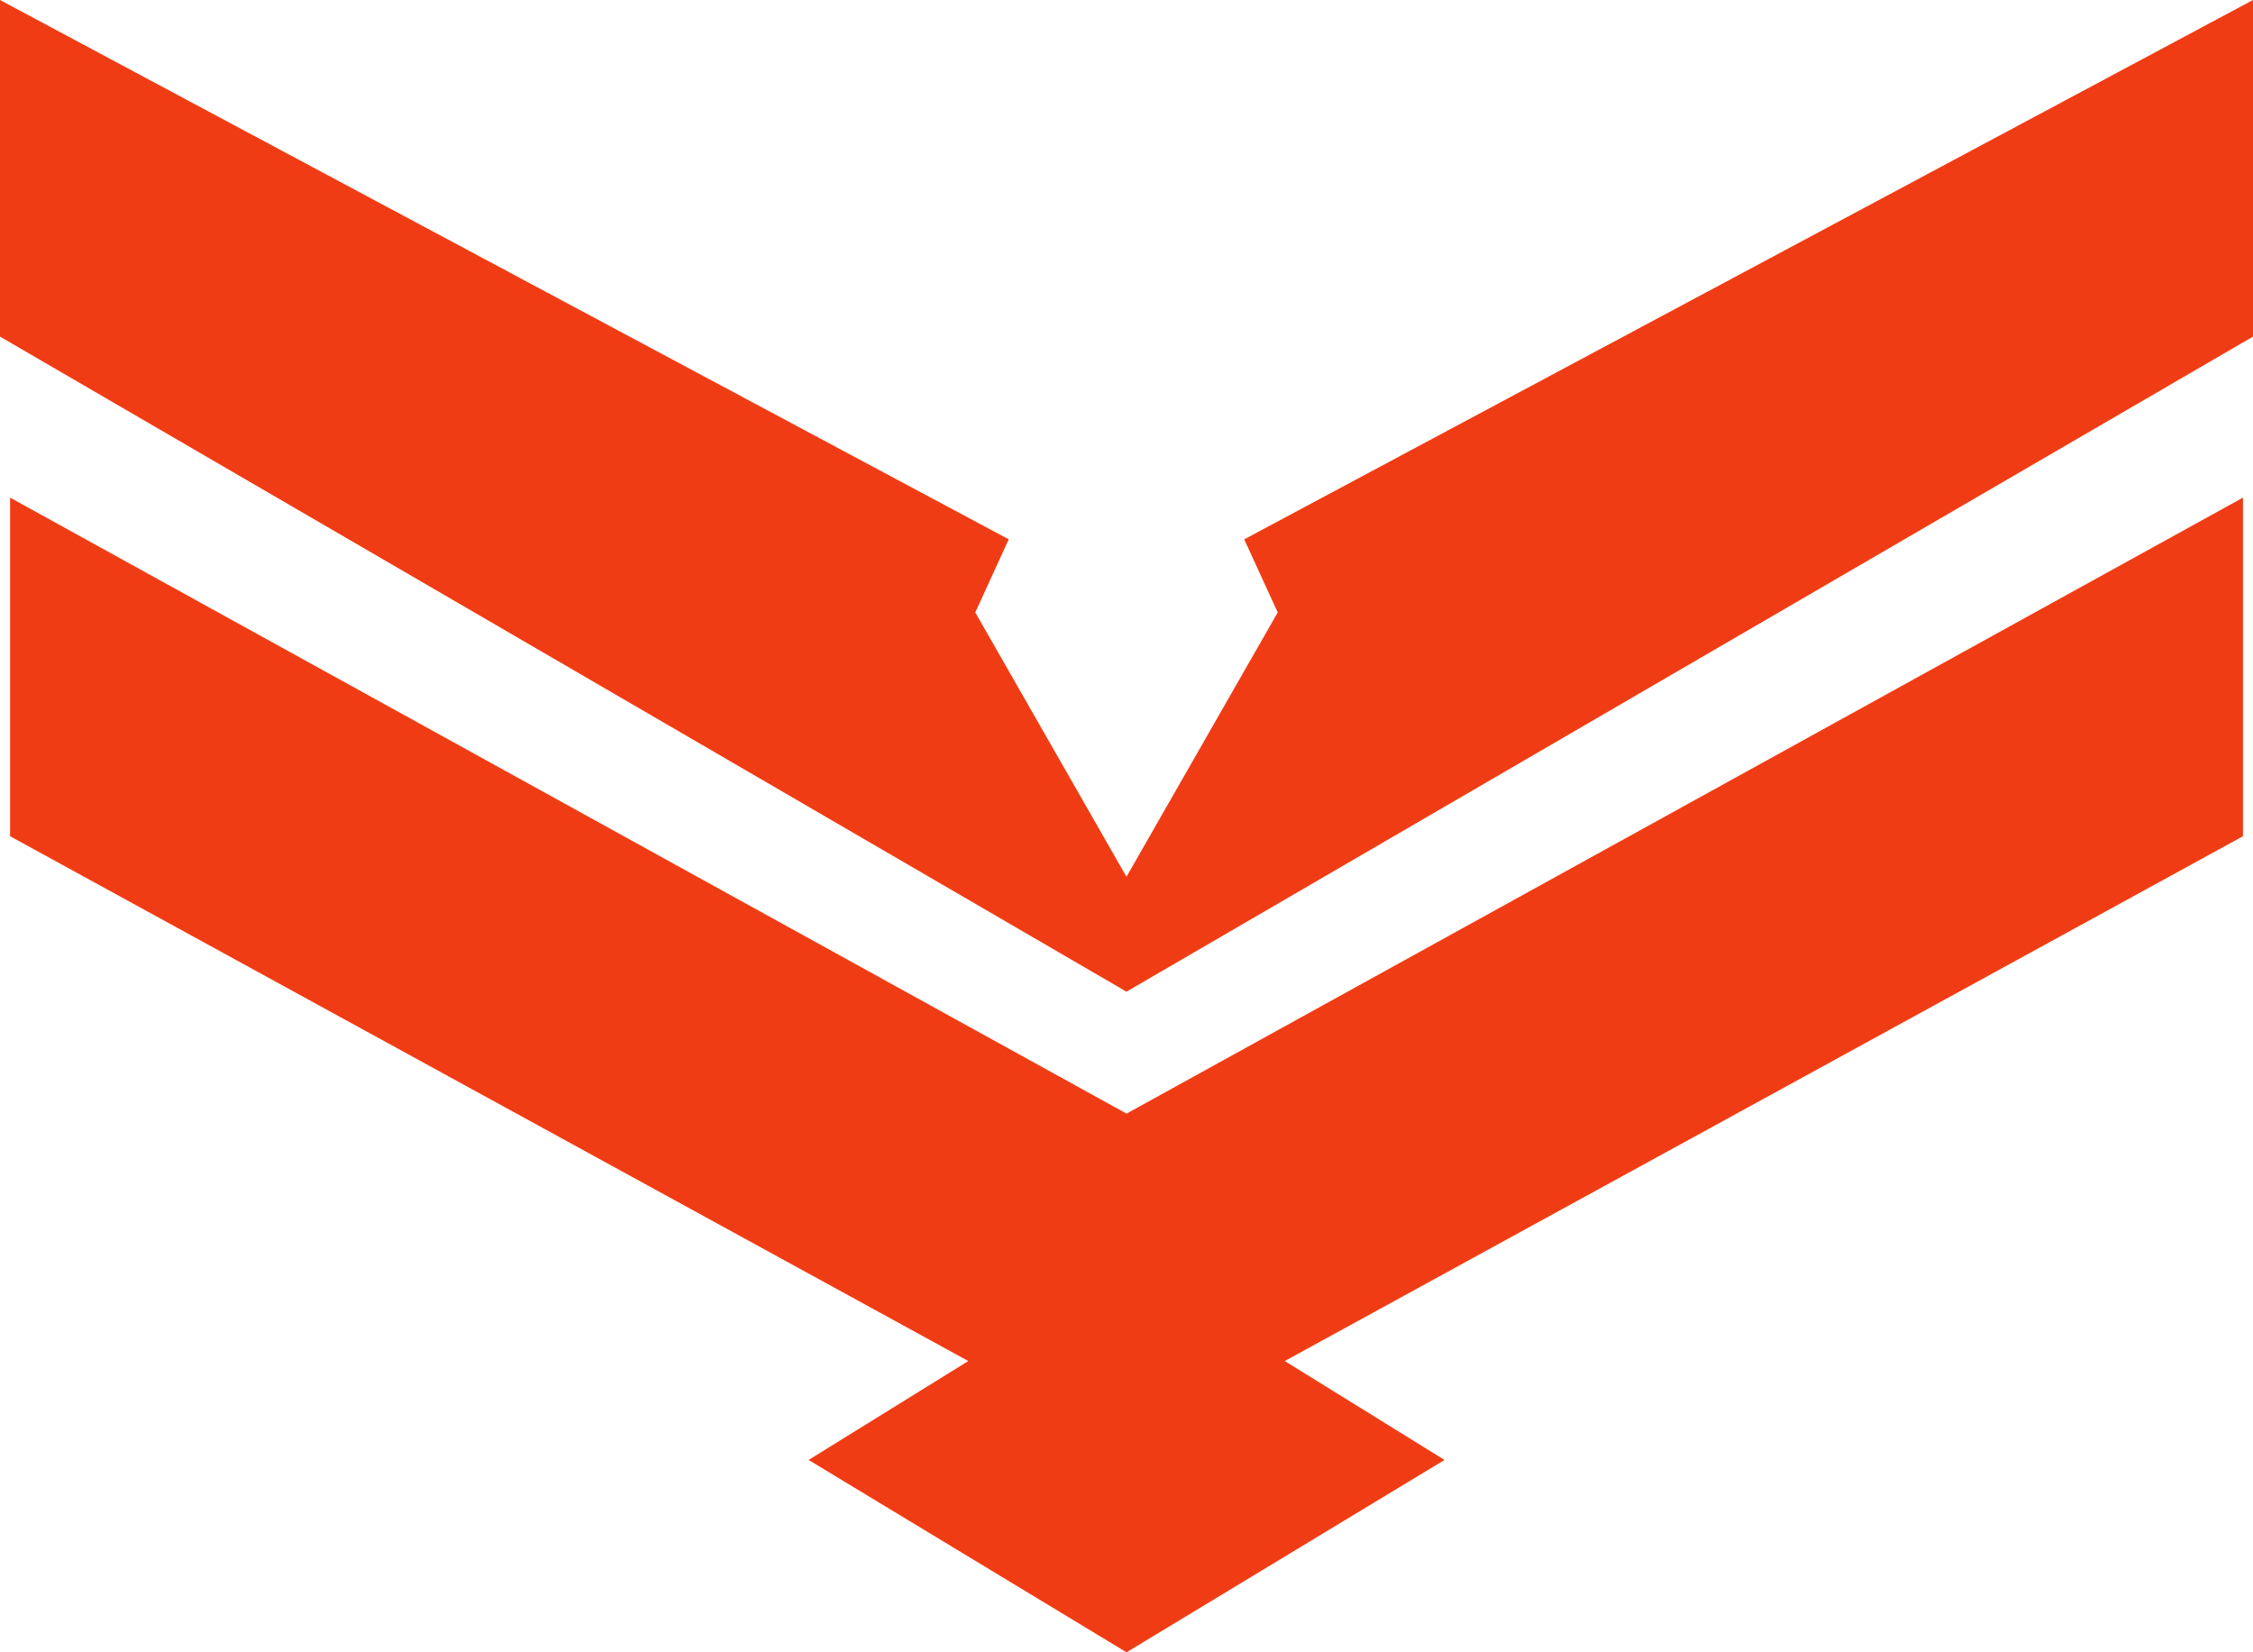 <svg width="300" height="220" fill="none" xmlns="http://www.w3.org/2000/svg"><path d="M300 0v44.817L149.996 132.04 0 44.817V0l134.318 71.81-4.455 9.733 20.133 35.197 20.141-35.197-4.463-9.732L300 0zm-1.335 66.258l-148.661 82.018L1.344 66.258v45.085l127.592 69.876-21.264 13.169L150.004 220l42.341-25.612-21.272-13.169 127.592-69.876V66.258z" fill="#F03C14"/></svg>